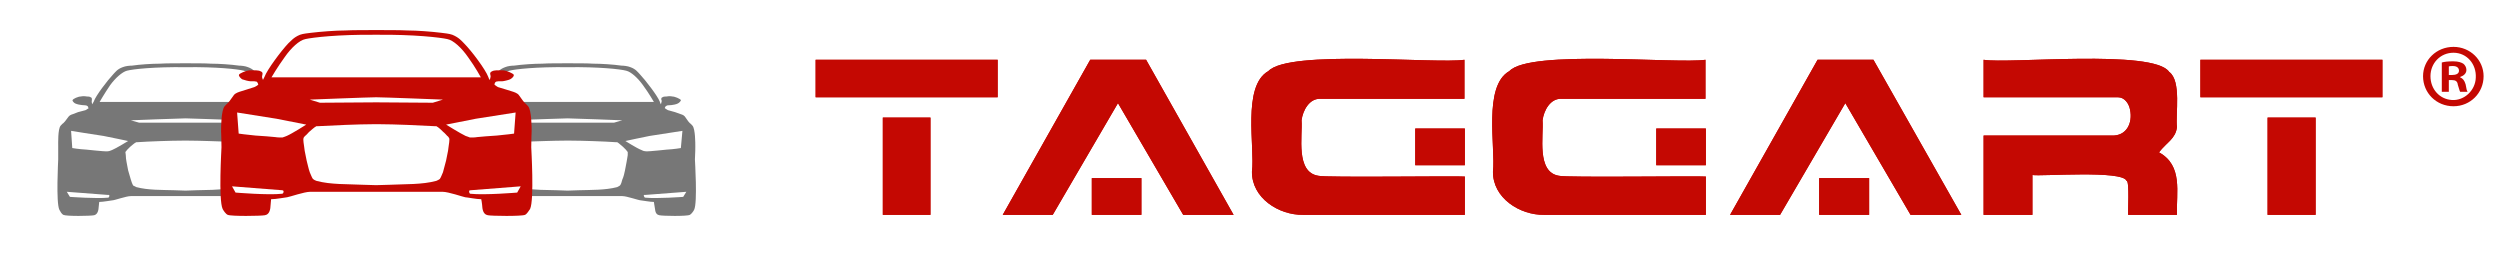 <svg version="1.2" xmlns="http://www.w3.org/2000/svg" viewBox="0 0 640 67" width="640" height="67"><defs><clipPath clipPathUnits="userSpaceOnUse" id="cp1"><path d="m-94-71h841.89v198.77h-841.89z"/></clipPath></defs><style>.a{fill:#c40802}.b{fill:#777}</style><g clip-path="url(#cp1)"><path fill-rule="evenodd" class="a" d="m635.8 19.5c0 4.3-3.4 7.7-7.7 7.7-4.4 0-7.8-3.4-7.8-7.7 0-4.1 3.4-7.5 7.8-7.5 4.3 0 7.7 3.4 7.7 7.5zm-13.6 0c0 3.3 2.3 5.9 5.5 6.1 3.2 0.2 6-2.5 6.1-5.7 0.2-3.5-2.3-6.4-5.7-6.4-3.4 0-5.9 2.7-5.9 6zm4.7 4h-1.8v-7.5q1-0.3 2.9-0.3c1.4 0 2.1 0.3 2.6 0.6 0.4 0.3 0.8 0.9 0.8 1.6 0 0.9-0.7 1.5-1.6 1.8v0.1c0.7 0.3 1.1 0.8 1.4 1.8 0.2 1.2 0.3 1.6 0.5 1.9h-1.9c-0.2-0.3-0.3-1-0.6-1.8-0.1-0.9-0.6-1.2-1.5-1.2h-0.8zm0-4.3h0.8c1 0 1.8-0.3 1.8-1.1 0-0.7-0.5-1.2-1.6-1.2q-0.7 0-1 0.1z"/><path fill-rule="evenodd" class="b" d="m66.7 21.8c-1.3-1.8-3-3.4-4.3-3.7-1.5-0.4-6.9-1-14.9-0.9-8.1-0.1-13.5 0.5-15 0.9-1.2 0.3-3 1.9-4.3 3.7-1.5 2.2-2.7 4.3-2.7 4.3h35.2c-0.6 1.1-0.8 2.2-0.7 3.4q-0.3 0.6-0.5 1.2c-3.5-0.1-10.9-0.4-12-0.4-1.5 0-14 0.5-14 0.5l2.1 0.6h11.9 11.8 0.1c-0.3 1.3-0.3 2.8 0 4.3q-0.2 0.3-0.3 0.6c-2.9-0.1-8.3-0.3-10.9-0.3q-0.3 0-0.7 0-0.4 0-0.8 0c-2.8 0-8.7 0.2-11.5 0.4-0.1 0-0.2 0-0.3 0-0.5 0.2-1.2 0.9-1.6 1.2-0.2 0.2-0.6 0.6-0.8 0.8-0.1 0.2-0.3 0.4-0.4 0.5 0 0.2 0.1 0.6 0.1 0.8 0 0.5 0.1 1.4 0.2 1.8 0.1 0.6 0.3 1.6 0.4 2.1 0.2 0.6 0.5 1.8 0.7 2.4 0.1 0.4 0.4 1.2 0.6 1.5 0.2 0.1 0.6 0.3 0.8 0.4 3 0.8 6.5 0.7 9.7 0.8 0.1 0 2.8 0.1 2.9 0.1 0.1 0 2.7-0.1 2.8-0.1 2.6-0.1 5.5 0 8.2-0.5q0.2 1.1 0.7 2c-3.2 0-7.5 0-11.7 0-5.4 0-10.8 0-14 0-1.2 0-4.2 1.1-4.8 1.1-0.2 0-2.3 0.4-3.3 0.4 0 0-0.1 0.8-0.2 1.9-0.2 1.1-0.7 1.4-1.1 1.5-0.9 0.2-7.1 0.3-7.9-0.1-0.4-0.2-0.8-0.9-1-1.3-0.9-1.8-0.3-12.6-0.3-12.9 0-1.7 0-3 0-3.3 0-0.9-0.1-4.4 0.6-5.3 0.9-1.1 0.3 0.1 2.1-2.4 0.3-0.4 1.1-0.6 1.1-0.6l1.3-0.5 1.9-0.5c0 0 0.3-0.2 0.8-0.5l-0.1-0.1c0 0 0-0.4-0.3-0.5-0.3-0.2-0.5-0.1-1.3-0.2-0.3 0-1.3-0.2-1.7-0.4-0.3-0.1-0.9-0.7-0.7-0.9 0.1-0.3 1.4-0.9 2.1-0.9 0.4-0.1 1-0.1 1.5 0 0.2 0 0.8 0 1 0.2 0.1 0 0.2 0.1 0.2 0.1 0.2 0.2 0.1 0.6 0.1 0.8-0.1 0.3 0.1 0.7 0.1 0.9q0.2-0.3 0.4-0.7c0.5-1.5 3.5-5.4 5-7 0.5-0.5 1-1.3 2.4-1.8 0.7-0.3 1.8-0.4 2.4-0.4 2-0.3 5.1-0.5 7.1-0.5 1.5-0.1 4.4-0.1 6.6-0.1 2.1 0 5.1 0 6.5 0.1 2 0 5.1 0.2 7.2 0.5 0.5 0 1.6 0.1 2.3 0.4 1.4 0.5 1.9 1.3 2.4 1.8 0.6 0.5 1.3 1.4 2 2.3q-0.4 0.3-0.8 0.6 0 0.2-0.1 0.3-0.1-0.2-0.3-0.4zm-38.7 28.3c0-0.3-0.4-0.2-0.4-0.2l-10.5-0.8 0.8 1.3c0 0 6.9 0.5 9.8 0.2 0.1 0 0.3-0.2 0.3-0.5zm-9.8-16.6l0.3 4.4c0 0 1.7 0.3 3.6 0.4 1.6 0.2 3.3 0.3 4.2 0.4 0.3 0 1.1 0.1 1.5 0 0.2 0 0.6-0.2 0.9-0.3 1-0.4 4.1-2.3 4.1-2.3 0 0-4.7-1-6.3-1.3-2.1-0.3-8.3-1.3-8.3-1.3z"/><path fill-rule="evenodd" class="b" d="m125.8 22.2q-0.1-0.1-0.2-0.3-0.3-0.3-0.7-0.6c0.7-0.9 1.4-1.8 2-2.3 0.5-0.5 1-1.3 2.4-1.8 0.7-0.3 1.7-0.4 2.3-0.4 2.1-0.3 5.2-0.5 7.2-0.5 1.4-0.1 4.4-0.1 6.5-0.1 2.2 0 5.2 0 6.6 0.1 2 0 5.1 0.2 7.2 0.5 0.5 0 1.6 0.1 2.3 0.4 1.4 0.5 1.9 1.3 2.4 1.8 1.5 1.6 4.5 5.5 5.1 7q0.1 0.4 0.3 0.7c0-0.2 0.2-0.6 0.2-0.9-0.1-0.2-0.2-0.6 0-0.8 0.1 0 0.1-0.1 0.2-0.1 0.2-0.2 0.8-0.2 1.1-0.2 0.4-0.1 1-0.1 1.4 0 0.7 0 2 0.6 2.2 0.9 0.1 0.2-0.5 0.8-0.8 0.9-0.3 0.2-1.4 0.4-1.6 0.4-0.9 0.1-1.1 0-1.3 0.2-0.3 0.1-0.4 0.5-0.4 0.5v0.1c0.4 0.3 0.8 0.5 0.8 0.5l1.8 0.5 1.4 0.5c0 0 0.8 0.2 1.1 0.6 1.7 2.5 1.1 1.3 2 2.4 0.7 0.9 0.7 4.4 0.7 5.3 0 0.3 0 1.6-0.1 3.3 0 0.3 0.7 11.1-0.2 12.9-0.2 0.4-0.7 1.1-1.1 1.3-0.7 0.4-7 0.3-7.8 0.1-0.5-0.1-1-0.4-1.1-1.5-0.2-1.1-0.3-1.9-0.3-1.9-1 0-3-0.4-3.3-0.4-0.6 0-3.6-1.1-4.8-1.1-3.1 0-8.6 0-14 0-4.2 0-8.5 0-11.7 0q0.5-0.9 0.7-2c2.7 0.5 5.5 0.4 8.2 0.5 0.1 0 2.7 0.1 2.8 0.1 0.2 0 2.8-0.1 2.9-0.1 3.2-0.1 6.7 0 9.8-0.8 0.2-0.1 0.5-0.3 0.7-0.4 0.3-0.3 0.5-1.1 0.6-1.5 0.3-0.6 0.6-1.8 0.7-2.4 0.1-0.5 0.3-1.5 0.4-2.1 0.1-0.4 0.2-1.3 0.3-1.8 0-0.2 0-0.6 0-0.8-0.1-0.1-0.3-0.3-0.4-0.5-0.2-0.2-0.6-0.6-0.8-0.8-0.4-0.3-1.1-1-1.5-1.2-0.1 0-0.3 0-0.4 0-2.8-0.2-8.7-0.4-11.5-0.4q-0.3 0-0.8 0-0.4 0-0.7 0c-2.6 0-8 0.2-11 0.3q0-0.3-0.2-0.6c0.2-1.5 0.2-3 0-4.3h0.1 11.8 11.9l2.1-0.6c0 0-12.5-0.5-14-0.5-1.1 0-8.5 0.3-12 0.4q-0.2-0.6-0.5-1.2c0.1-1.2-0.1-2.3-0.7-3.4h35.3c0 0-1.2-2.1-2.8-4.3-1.3-1.8-3-3.4-4.3-3.7-1.5-0.4-6.9-1-15-0.9-8-0.1-13.4 0.5-14.9 0.9-1.3 0.3-3 1.9-4.4 3.7q-0.1 0.2-0.2 0.4zm39.4 28.4c2.9 0.3 9.7-0.2 9.7-0.2l0.8-1.3-10.5 0.8c0 0-0.4-0.1-0.4 0.2 0.1 0.3 0.2 0.5 0.4 0.5zm1.1-15.8c-1.6 0.3-6.2 1.3-6.2 1.3 0 0 3 1.9 4.1 2.3 0.2 0.1 0.6 0.3 0.9 0.3 0.3 0.1 1.1 0 1.4 0 0.9-0.1 2.6-0.2 4.2-0.4 1.9-0.1 3.6-0.4 3.6-0.4l0.4-4.4c0 0-6.3 1-8.4 1.3z"/><path fill-rule="evenodd" class="a" d="m135.7 53.5c-0.3 0.4-0.8 1.3-1.3 1.5-0.9 0.4-8.6 0.3-9.5 0.1-0.6-0.1-1.2-0.5-1.4-1.8-0.1-1.4-0.3-2.3-0.3-2.3-1.2 0-3.7-0.5-4.1-0.5-0.6-0.1-4.3-1.4-5.8-1.4-3.8 0-10.4 0-17 0-6.5 0-13.1 0-16.9 0-1.5 0-5.2 1.3-5.9 1.4-0.3 0-2.8 0.5-4.1 0.5 0 0-0.1 0.9-0.2 2.3-0.2 1.3-0.8 1.7-1.4 1.8-1 0.2-8.6 0.3-9.5-0.1-0.5-0.2-1.1-1.1-1.3-1.5-1.1-2.3-0.3-15.5-0.3-15.8 0-2.1-0.1-3.7-0.1-4.1 0-1 0-5.3 0.9-6.4 1.1-1.3 0.3 0.1 2.4-2.9 0.4-0.5 1.4-0.8 1.4-0.8l1.6-0.5 2.2-0.7c0 0 0.5-0.2 1-0.6v-0.1c0 0-0.1-0.5-0.4-0.7-0.4-0.1-0.6-0.1-1.6-0.1-0.4 0-1.6-0.3-2.1-0.5-0.3-0.2-1-0.8-0.8-1.2 0.1-0.3 1.7-1 2.6-1.1 0.4 0 1.2 0 1.7 0 0.3 0 1.1 0.1 1.3 0.3 0.1 0 0.2 0.1 0.3 0.2 0.2 0.2 0.1 0.6 0 1-0.1 0.3 0.2 0.8 0.2 1q0.2-0.4 0.4-0.8c0.7-1.9 4.3-6.7 6.1-8.6 0.7-0.6 1.3-1.5 3-2.2 0.8-0.3 2.1-0.4 2.8-0.5 2.5-0.3 6.3-0.6 8.8-0.6 1.7-0.1 5.4-0.1 7.9-0.1 2.6 0 6.2 0 8 0.1 2.5 0 6.3 0.3 8.7 0.6 0.7 0.1 2 0.2 2.8 0.5 1.7 0.7 2.4 1.6 3 2.2 1.9 1.9 5.5 6.7 6.2 8.6q0.1 0.4 0.4 0.8c0-0.2 0.2-0.7 0.2-1-0.1-0.4-0.2-0.8 0-1 0.1-0.1 0.2-0.2 0.3-0.2 0.2-0.2 0.9-0.3 1.2-0.3 0.6 0 1.3 0 1.8 0 0.9 0.1 2.4 0.8 2.6 1.1 0.2 0.4-0.5 1-0.9 1.2-0.4 0.2-1.7 0.5-2 0.5-1.1 0-1.2 0-1.6 0.1-0.4 0.2-0.4 0.7-0.4 0.7v0.1c0.5 0.4 0.9 0.6 0.9 0.6l2.3 0.7 1.6 0.5c0 0 1 0.3 1.4 0.8 2.1 3 1.3 1.6 2.4 2.9 0.9 1.1 0.9 5.4 0.9 6.4 0 0.4-0.1 2-0.1 4.1 0 0.3 0.8 13.5-0.3 15.8zm-16.5-18.7c0.3 0.1 0.9 0.3 1.1 0.4 0.5 0 1.4 0 1.8-0.1 1.1-0.1 3.2-0.3 5.1-0.4 2.3-0.2 4.4-0.5 4.4-0.5l0.4-5.4c0 0-7.6 1.2-10.2 1.6-1.9 0.4-7.6 1.5-7.6 1.5 0 0 3.7 2.3 5 2.9zm-4.2 0.6c-0.1-0.2-0.3-0.5-0.5-0.6-0.2-0.2-0.7-0.8-1-1-0.4-0.4-1.2-1.2-1.8-1.5-0.1 0-0.4 0-0.5 0-3.4-0.2-10.5-0.5-13.9-0.5q-0.5 0-1 0-0.5 0-0.9 0c-3.4 0-10.5 0.3-13.9 0.5-0.2 0-0.4 0-0.5 0-0.6 0.3-1.4 1.1-1.9 1.5-0.2 0.2-0.7 0.8-1 1-0.1 0.1-0.4 0.4-0.4 0.6-0.1 0.2 0 0.7 0 1 0.1 0.5 0.2 1.6 0.3 2.2 0.1 0.6 0.4 1.9 0.5 2.5 0.2 0.7 0.5 2.2 0.8 3 0.2 0.4 0.5 1.3 0.8 1.7 0.2 0.2 0.6 0.4 0.9 0.5 3.7 1 8 0.8 11.9 1 0.1 0 3.3 0.1 3.4 0.1 0.2 0 3.4-0.1 3.5-0.1 3.9-0.2 8.2 0 11.9-1 0.2-0.1 0.7-0.3 0.9-0.5 0.3-0.4 0.6-1.3 0.8-1.7 0.2-0.8 0.6-2.3 0.8-3 0.1-0.6 0.4-1.9 0.5-2.5 0.1-0.6 0.2-1.7 0.3-2.2 0-0.3 0.1-0.8 0-1zm-36.6-3.5c0 0-5.7-1.1-7.6-1.5-2.5-0.4-10.1-1.6-10.1-1.6l0.4 5.4c0 0 2.1 0.3 4.3 0.5 2 0.1 4 0.3 5.1 0.4 0.5 0.1 1.4 0.1 1.8 0.1 0.3-0.1 0.9-0.3 1.1-0.4 1.4-0.6 5-2.9 5-2.9zm-5.8 17.1c0-0.3-0.4-0.3-0.4-0.3l-12.8-1 0.9 1.6c0 0 8.4 0.7 11.9 0.3 0.2 0 0.4-0.2 0.4-0.6zm23.7-24.1c-1.8 0-17 0.6-17 0.6l2.6 0.8 14.4-0.1 14.5 0.1 2.6-0.8c0 0-15.3-0.6-17.1-0.6zm-26.8-5.1h53.6c0 0-1.4-2.6-3.3-5.2-1.6-2.3-3.7-4.3-5.3-4.6-1.8-0.4-8.4-1.2-18.2-1.1-9.8-0.1-16.3 0.7-18.1 1.1-1.6 0.3-3.7 2.3-5.3 4.6-1.9 2.6-3.4 5.2-3.4 5.2zm63.8 27.9l-12.8 1c0 0-0.5 0-0.4 0.3 0 0.4 0.2 0.6 0.3 0.6 3.6 0.4 12-0.3 12-0.3z"/><path class="a" d="m208.8 24.9h46.6v-9.6h-46.6z"/><path class="a" d="m208.8 24.9h46.6v-9.6h-46.6z"/><path class="a" d="m226 55h12.2v-24.9h-12.2z"/><path class="a" d="m226 55h12.2v-24.9h-12.2z"/><path class="a" d="m279.1 15.3l-22.4 39.7h12.8l16.7-28.6 16.7 28.6h12.9l-22.4-39.7z"/><path class="a" d="m279.1 15.3l-22.4 39.7h12.8l16.7-28.6 16.7 28.6h12.9l-22.4-39.7z"/><path class="a" d="m279.5 55h12.7v-9.4h-12.7z"/><path class="a" d="m279.5 55h12.7v-9.4h-12.7z"/><path class="a" d="m337.5 45c-5.9-0.9-4-10.2-4.3-14.2 0.3-2.5 2-5.7 4.9-5.5h36.8v-10c-7.1 1.1-44.9-2.7-50.2 2.9-6.8 3.8-3.4 19.6-4.2 25.7-0.1 6.8 6.9 11.2 13.1 11.1h41.4v-9.8c-1.6-0.2-35.8 0.3-37.5-0.2z"/><path class="a" d="m337.5 45c-5.9-0.9-4-10.2-4.3-14.2 0.3-2.5 2-5.7 4.9-5.5h36.8v-10c-7.1 1.1-44.9-2.7-50.2 2.9-6.8 3.8-3.4 19.6-4.2 25.7-0.1 6.8 6.9 11.2 13.1 11.1h41.4v-9.8c-1.6-0.2-35.8 0.3-37.5-0.2z"/><path class="a" d="m399.1 45c-5.8-0.9-3.9-10.2-4.2-14.2 0.3-2.5 2-5.7 4.9-5.5h36.8v-10c-7.1 1.1-45-2.7-50.2 2.9-6.8 3.8-3.5 19.6-4.2 25.7-0.1 6.8 6.9 11.2 13.1 11.1h41.4v-9.8c-1.7-0.2-35.9 0.3-37.6-0.2z"/><path class="a" d="m399.1 45c-5.8-0.9-3.9-10.2-4.2-14.2 0.3-2.5 2-5.7 4.9-5.5h36.8v-10c-7.1 1.1-45-2.7-50.2 2.9-6.8 3.8-3.5 19.6-4.2 25.7-0.1 6.8 6.9 11.2 13.1 11.1h41.4v-9.8c-1.7-0.2-35.9 0.3-37.6-0.2z"/><path class="a" d="m465.7 55h12.8v-9.4h-12.8z"/><path class="a" d="m465.7 55h12.8v-9.4h-12.8z"/><path class="a" d="m465.3 15.3l-22.4 39.7h12.8l16.7-28.6 16.7 28.6h13l-22.5-39.7z"/><path class="a" d="m465.3 15.3l-22.4 39.7h12.8l16.7-28.6 16.7 28.6h13l-22.5-39.7z"/><path class="a" d="m552.7 39c1.9-2.5 4.3-3.5 4.6-6.5-0.4-3.2 1.2-11.8-2-14.1-4-5.9-41.3-2-47.5-3.1v9.6h34.4c1.7 0 2.8 1.6 3.1 3.2 0.7 3.4-0.9 6.8-4.8 6.6h-32.7v20.3h12.5v-10.2c2.1 0.4 23.1-1.3 24.1 1.5 0.8-0.1 0.3 8.4 0.4 8.7h12.5c-0.2-5.7 1.6-12.6-4.6-16z"/><path class="a" d="m552.7 39c1.9-2.5 4.3-3.5 4.6-6.5-0.4-3.2 1.2-11.8-2-14.1-4-5.9-41.3-2-47.5-3.1v9.6h34.4c1.7 0 2.8 1.6 3.1 3.2 0.7 3.4-0.9 6.8-4.8 6.6h-32.7v20.3h12.5v-10.2c2.1 0.4 23.1-1.3 24.1 1.5 0.8-0.1 0.3 8.4 0.4 8.7h12.5c-0.2-5.7 1.6-12.6-4.6-16z"/><path class="a" d="m563.3 24.9h46.6v-9.6h-46.6z"/><path class="a" d="m563.3 24.9h46.6v-9.6h-46.6z"/><path class="a" d="m580.5 55h12.3v-24.9h-12.3z"/><path class="a" d="m580.5 55h12.3v-24.9h-12.3z"/><path class="a" d="m362.3 42.3h12.7v-9.4h-12.7z"/><path class="a" d="m362.3 42.3h12.7v-9.4h-12.7z"/><path class="a" d="m424 42.3h12.7v-9.4h-12.7z"/><path class="a" d="m424 42.3h12.7v-9.4h-12.7z"/></g></svg>